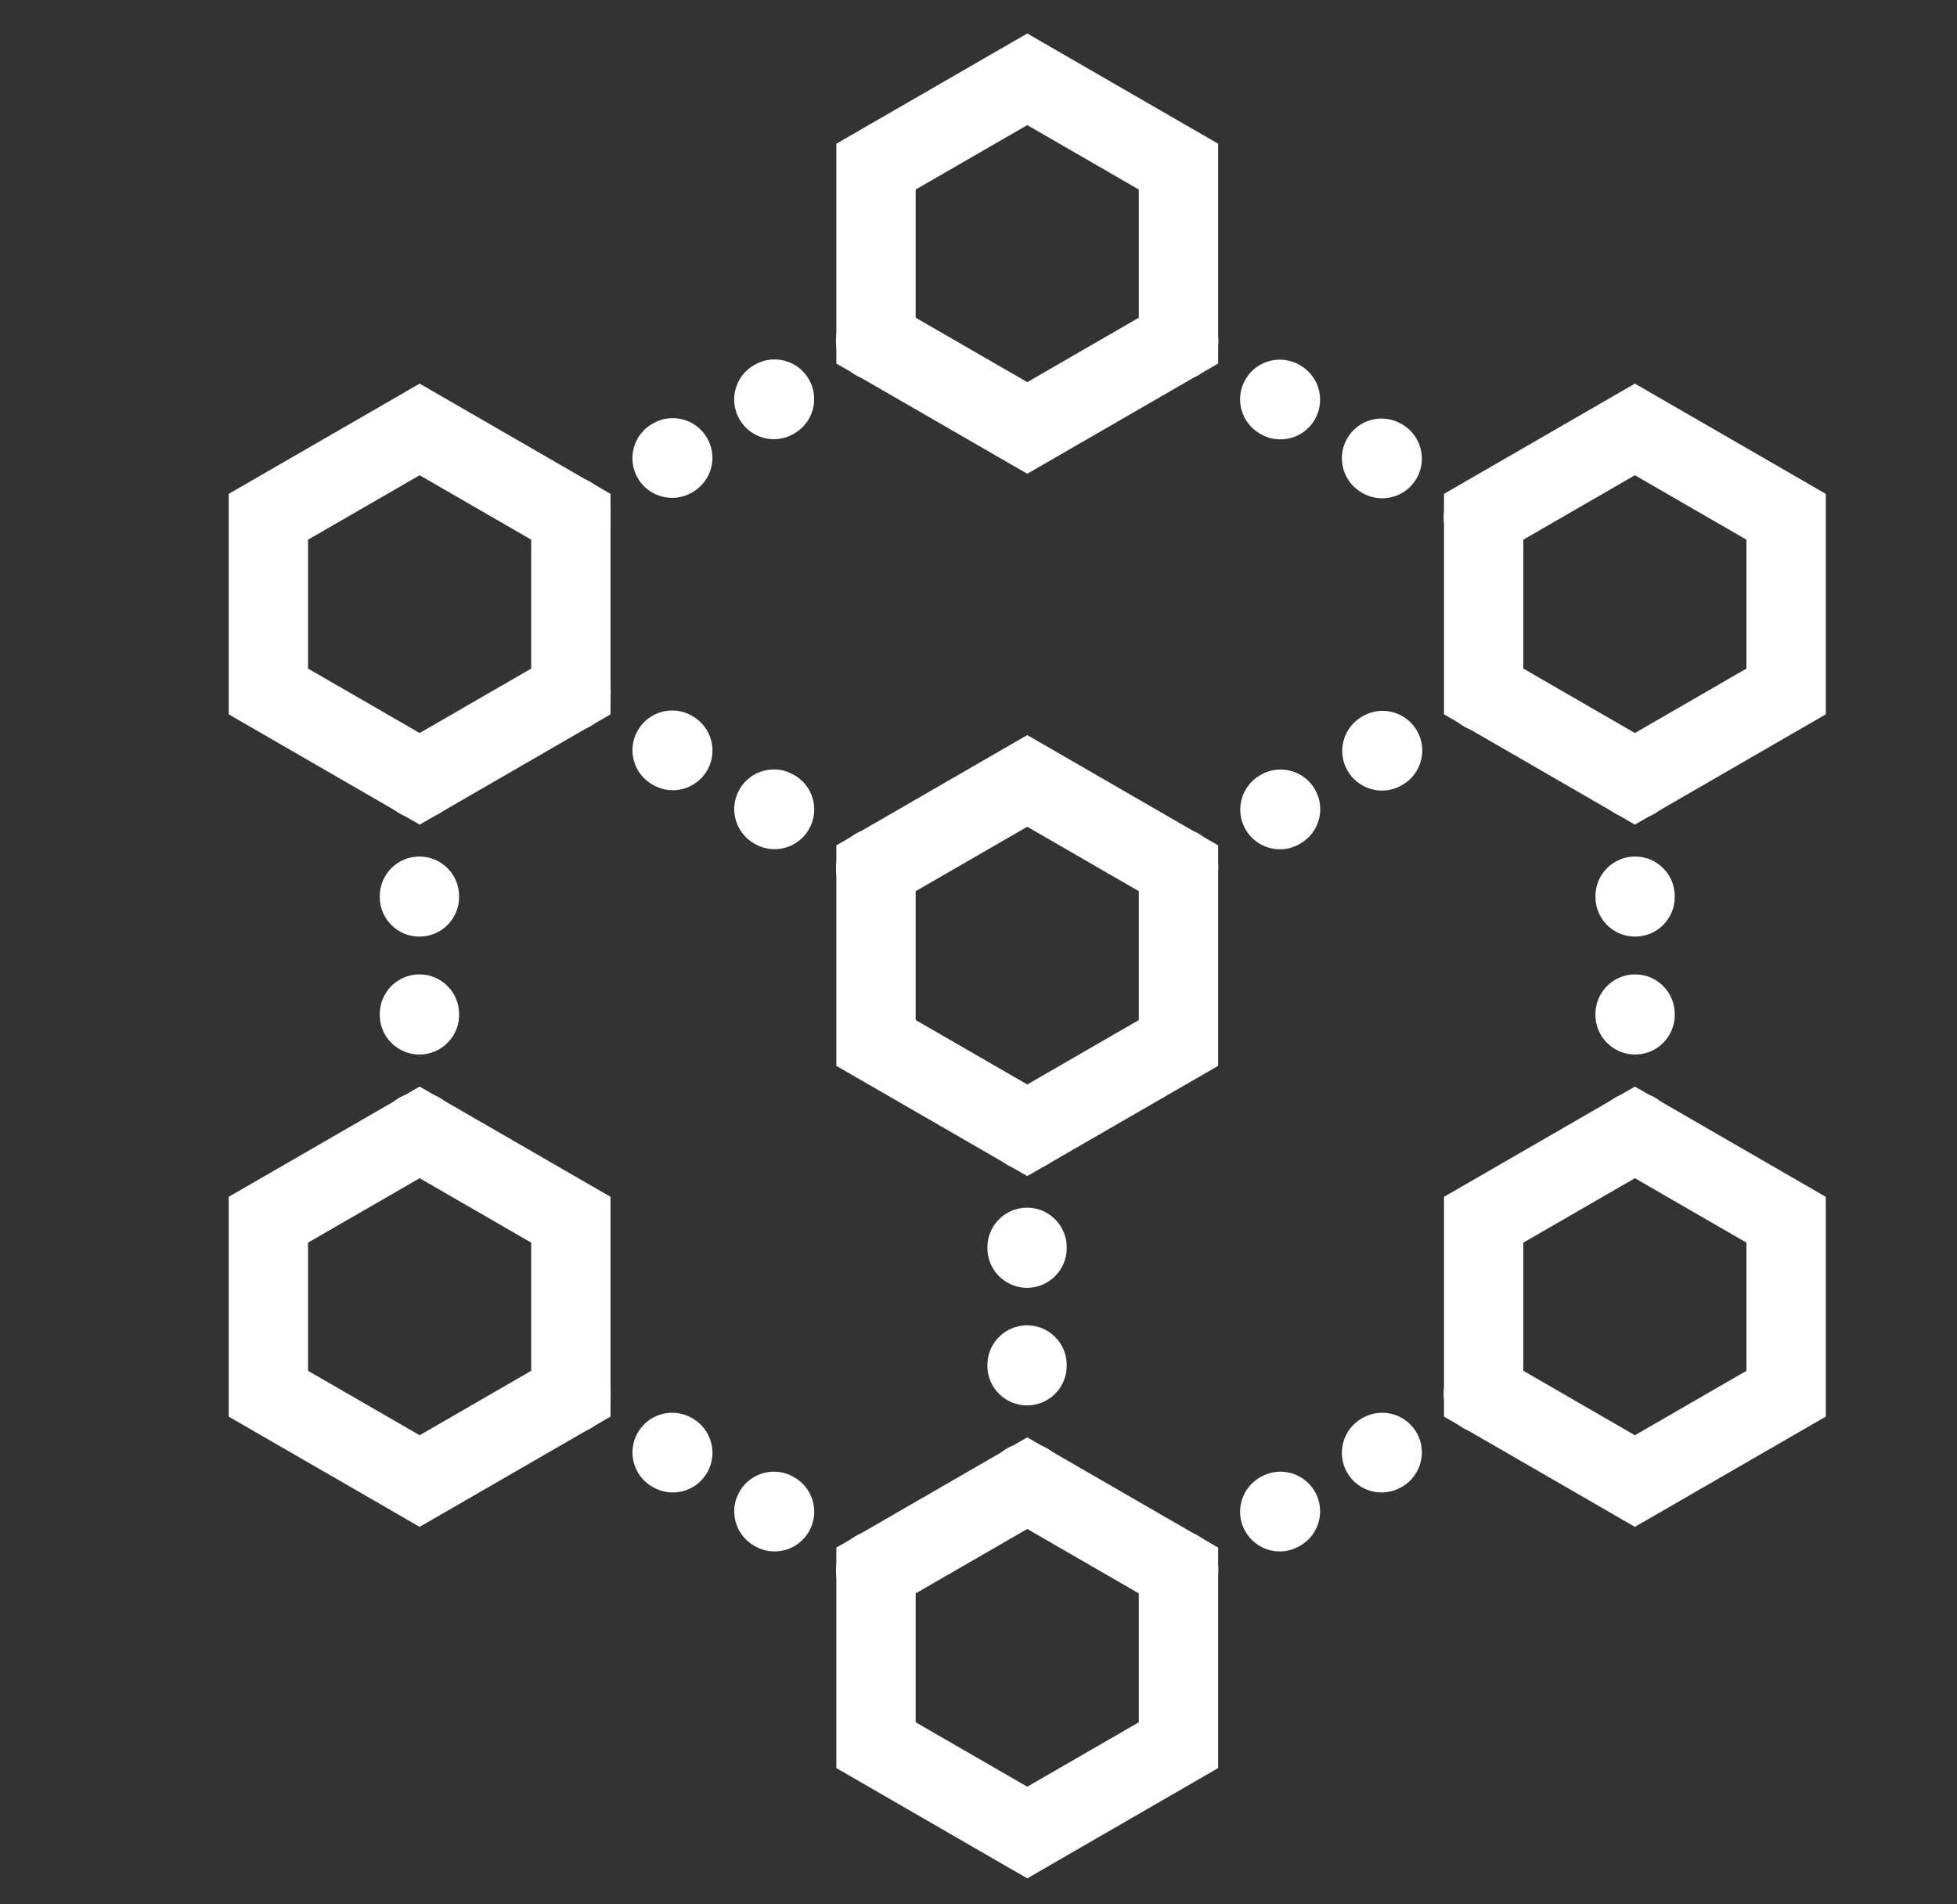 <svg width="37" height="36" viewBox="0 0 37 36" fill="none" xmlns="http://www.w3.org/2000/svg">
<rect x="0" y="0" width="37" height="36" fill="#333333" stroke="none"/>
<path fill-rule="evenodd" clip-rule="evenodd" d="M30.164 14.728V14.721H31.664V14.728C31.664 15.142 31.328 15.478 30.914 15.478C30.5 15.478 30.164 15.142 30.164 14.728ZM30.914 16.192C31.328 16.192 31.664 16.527 31.664 16.942V16.956C31.664 17.371 31.328 17.706 30.914 17.706C30.5 17.706 30.164 17.371 30.164 16.956V16.942C30.164 16.527 30.5 16.192 30.914 16.192ZM30.914 18.42C31.328 18.42 31.664 18.756 31.664 19.17V19.185C31.664 19.599 31.328 19.935 30.914 19.935C30.5 19.935 30.164 19.599 30.164 19.185V19.17C30.164 18.756 30.5 18.42 30.914 18.42ZM30.914 20.648C31.328 20.648 31.664 20.984 31.664 21.398V21.406H30.164V21.398C30.164 20.984 30.5 20.648 30.914 20.648Z" fill="white"/>
<path fill-rule="evenodd" clip-rule="evenodd" d="M28.426 26.995L28.42 26.999C28.061 27.207 27.603 27.084 27.395 26.726C27.188 26.367 27.31 25.909 27.668 25.701L27.675 25.697L28.426 26.995ZM26.782 27.081C26.989 27.439 26.867 27.898 26.509 28.106L26.496 28.113C26.137 28.321 25.678 28.198 25.471 27.84C25.263 27.482 25.386 27.023 25.744 26.815L25.757 26.808C26.115 26.6 26.574 26.723 26.782 27.081ZM24.858 28.195C25.065 28.554 24.943 29.012 24.584 29.22L24.572 29.227C24.213 29.435 23.754 29.313 23.547 28.954C23.339 28.596 23.462 28.137 23.82 27.929L23.833 27.922C24.191 27.714 24.65 27.837 24.858 28.195ZM22.934 29.309C23.141 29.668 23.019 30.127 22.66 30.334L22.654 30.338L21.902 29.04L21.909 29.036C22.267 28.829 22.726 28.951 22.934 29.309Z" fill="white"/>
<path fill-rule="evenodd" clip-rule="evenodd" d="M10.42 26.999L10.414 26.995L11.166 25.697L11.172 25.701C11.531 25.909 11.653 26.367 11.445 26.726C11.238 27.084 10.779 27.207 10.42 26.999ZM12.059 27.081C12.266 26.723 12.725 26.6 13.084 26.808L13.096 26.815C13.455 27.023 13.577 27.482 13.369 27.84C13.162 28.198 12.703 28.321 12.345 28.113L12.332 28.106C11.973 27.898 11.851 27.439 12.059 27.081ZM13.983 28.195C14.19 27.837 14.649 27.714 15.008 27.922L15.02 27.929C15.379 28.137 15.501 28.596 15.293 28.954C15.086 29.313 14.627 29.435 14.269 29.227L14.256 29.22C13.897 29.012 13.775 28.554 13.983 28.195ZM15.907 29.309C16.114 28.951 16.573 28.829 16.932 29.036L16.938 29.04L16.186 30.338L16.18 30.334C15.822 30.127 15.699 29.668 15.907 29.309Z" fill="white"/>
<path fill-rule="evenodd" clip-rule="evenodd" d="M7.18 14.728V14.721H8.68V14.728C8.68 15.142 8.344 15.478 7.93 15.478C7.515 15.478 7.18 15.142 7.18 14.728ZM7.93 16.192C8.344 16.192 8.68 16.527 8.68 16.942V16.956C8.68 17.371 8.344 17.706 7.93 17.706C7.515 17.706 7.18 17.371 7.18 16.956V16.942C7.18 16.527 7.515 16.192 7.93 16.192ZM7.93 18.42C8.344 18.42 8.68 18.756 8.68 19.17V19.185C8.68 19.599 8.344 19.935 7.93 19.935C7.515 19.935 7.18 19.599 7.18 19.185V19.17C7.18 18.756 7.515 18.42 7.93 18.42ZM7.93 20.648C8.344 20.648 8.68 20.984 8.68 21.398V21.406H7.18V21.398C7.18 20.984 7.515 20.648 7.93 20.648Z" fill="white"/>
<path fill-rule="evenodd" clip-rule="evenodd" d="M16.936 7.088L16.929 7.092C16.571 7.299 16.112 7.176 15.905 6.817C15.698 6.458 15.821 6 16.18 5.793L16.186 5.789L16.936 7.088ZM15.293 7.17C15.5 7.529 15.377 7.988 15.018 8.194L15.005 8.202C14.646 8.409 14.188 8.286 13.981 7.927C13.774 7.568 13.897 7.109 14.256 6.902L14.269 6.895C14.627 6.688 15.086 6.811 15.293 7.17ZM13.369 8.28C13.576 8.639 13.453 9.097 13.094 9.304L13.081 9.312C12.722 9.518 12.264 9.395 12.057 9.037C11.85 8.678 11.973 8.219 12.332 8.012L12.345 8.005C12.703 7.798 13.162 7.921 13.369 8.28ZM11.445 9.39C11.652 9.748 11.529 10.207 11.17 10.414L11.164 10.418L10.414 9.118L10.42 9.115C10.779 8.908 11.238 9.031 11.445 9.39Z" fill="white"/>
<path fill-rule="evenodd" clip-rule="evenodd" d="M21.909 7.091L21.902 7.087L22.654 5.789L22.66 5.793C23.019 6 23.141 6.459 22.934 6.818C22.726 7.176 22.267 7.298 21.909 7.091ZM23.547 7.173C23.754 6.814 24.213 6.692 24.572 6.9L24.584 6.907C24.943 7.115 25.065 7.573 24.858 7.932C24.65 8.29 24.191 8.413 23.833 8.205L23.82 8.198C23.462 7.99 23.339 7.531 23.547 7.173ZM25.471 8.287C25.678 7.928 26.137 7.806 26.496 8.014L26.509 8.021C26.867 8.229 26.989 8.688 26.782 9.046C26.574 9.404 26.115 9.527 25.757 9.319L25.744 9.312C25.386 9.104 25.263 8.645 25.471 8.287ZM27.395 9.401C27.603 9.043 28.061 8.92 28.42 9.128L28.426 9.132L27.675 10.43L27.668 10.426C27.31 10.218 27.188 9.76 27.395 9.401Z" fill="white"/>
<path fill-rule="evenodd" clip-rule="evenodd" d="M10.42 13.724L10.414 13.72L11.166 12.422L11.172 12.426C11.531 12.633 11.653 13.092 11.445 13.45C11.238 13.809 10.779 13.931 10.42 13.724ZM12.059 13.806C12.266 13.447 12.725 13.325 13.084 13.532L13.096 13.54C13.455 13.747 13.577 14.206 13.369 14.565C13.162 14.923 12.703 15.045 12.345 14.838L12.332 14.83C11.973 14.623 11.851 14.164 12.059 13.806ZM13.983 14.92C14.19 14.561 14.649 14.439 15.008 14.647L15.02 14.654C15.379 14.861 15.501 15.32 15.293 15.679C15.086 16.037 14.627 16.16 14.269 15.952L14.256 15.945C13.897 15.737 13.775 15.278 13.983 14.92ZM15.907 16.034C16.114 15.675 16.573 15.553 16.932 15.761L16.938 15.764L16.186 17.062L16.18 17.059C15.822 16.851 15.699 16.392 15.907 16.034Z" fill="white"/>
<path fill-rule="evenodd" clip-rule="evenodd" d="M28.436 13.732L28.43 13.735C28.071 13.942 27.612 13.819 27.406 13.459C27.199 13.1 27.323 12.642 27.682 12.435L27.688 12.432L28.436 13.732ZM26.79 13.814C26.997 14.173 26.873 14.631 26.514 14.838L26.501 14.845C26.142 15.052 25.684 14.928 25.477 14.569C25.27 14.21 25.394 13.752 25.753 13.545L25.766 13.538C26.125 13.331 26.583 13.455 26.79 13.814ZM24.861 14.923C25.068 15.282 24.944 15.741 24.585 15.947L24.573 15.955C24.214 16.162 23.755 16.038 23.549 15.679C23.342 15.32 23.465 14.861 23.825 14.655L23.837 14.647C24.196 14.441 24.655 14.564 24.861 14.923ZM22.933 16.033C23.139 16.392 23.016 16.851 22.657 17.057L22.65 17.061L21.902 15.761L21.909 15.757C22.268 15.55 22.726 15.674 22.933 16.033Z" fill="white"/>
<path fill-rule="evenodd" clip-rule="evenodd" d="M18.668 21.371V21.363H20.168V21.371C20.168 21.785 19.832 22.121 19.418 22.121C19.004 22.121 18.668 21.785 18.668 21.371ZM19.418 22.83C19.832 22.83 20.168 23.166 20.168 23.58V23.595C20.168 24.009 19.832 24.345 19.418 24.345C19.004 24.345 18.668 24.009 18.668 23.595V23.58C18.668 23.166 19.004 22.83 19.418 22.83ZM19.418 25.054C19.832 25.054 20.168 25.39 20.168 25.804V25.818C20.168 26.233 19.832 26.568 19.418 26.568C19.004 26.568 18.668 26.233 18.668 25.818V25.804C18.668 25.39 19.004 25.054 19.418 25.054ZM19.418 27.278C19.832 27.278 20.168 27.613 20.168 28.028V28.035H18.668V28.028C18.668 27.613 19.004 27.278 19.418 27.278Z" fill="white"/>
<path fill-rule="evenodd" clip-rule="evenodd" d="M19.422 0.633L23.031 2.717V6.872L19.422 8.956L15.812 6.872V2.717L19.422 0.633ZM19.422 2.365L17.312 3.583V6.006L19.422 7.224L21.531 6.006V3.583L19.422 2.365Z" fill="white"/>
<path fill-rule="evenodd" clip-rule="evenodd" d="M19.422 13.896L23.031 15.981V20.149L19.422 22.233L15.812 20.149V15.981L19.422 13.896ZM19.422 15.629L17.312 16.847V19.283L19.422 20.501L21.531 19.283V16.847L19.422 15.629Z" fill="white"/>
<path fill-rule="evenodd" clip-rule="evenodd" d="M19.422 27.172L23.031 29.256V33.424L19.422 35.509L15.812 33.424V29.256L19.422 27.172ZM19.422 28.904L17.312 30.122V32.558L19.422 33.776L21.531 32.558V30.122L19.422 28.904Z" fill="white"/>
<path fill-rule="evenodd" clip-rule="evenodd" d="M30.91 7.252L34.519 9.336V13.504L30.91 15.589L27.301 13.504V9.336L30.91 7.252ZM28.801 10.202V12.639L30.91 13.857L33.019 12.639V10.202L30.91 8.984L28.801 10.202Z" fill="white"/>
<path fill-rule="evenodd" clip-rule="evenodd" d="M7.934 7.252L11.543 9.336V13.504L7.934 15.589L4.324 13.504V9.336L7.934 7.252ZM5.824 10.202V12.639L7.934 13.857L10.043 12.639V10.202L7.934 8.984L5.824 10.202Z" fill="white"/>
<path fill-rule="evenodd" clip-rule="evenodd" d="M30.91 20.541L34.519 22.625V26.78L30.91 28.864L27.301 26.78V22.625L30.91 20.541ZM28.801 23.491V25.914L30.91 27.132L33.019 25.914V23.491L30.91 22.273L28.801 23.491Z" fill="white"/>
<path fill-rule="evenodd" clip-rule="evenodd" d="M7.934 20.541L11.543 22.625V26.78L7.934 28.864L4.324 26.78V22.625L7.934 20.541ZM5.824 23.491V25.914L7.934 27.132L10.043 25.914V23.491L7.934 22.273L5.824 23.491Z" fill="white"/>
</svg>
